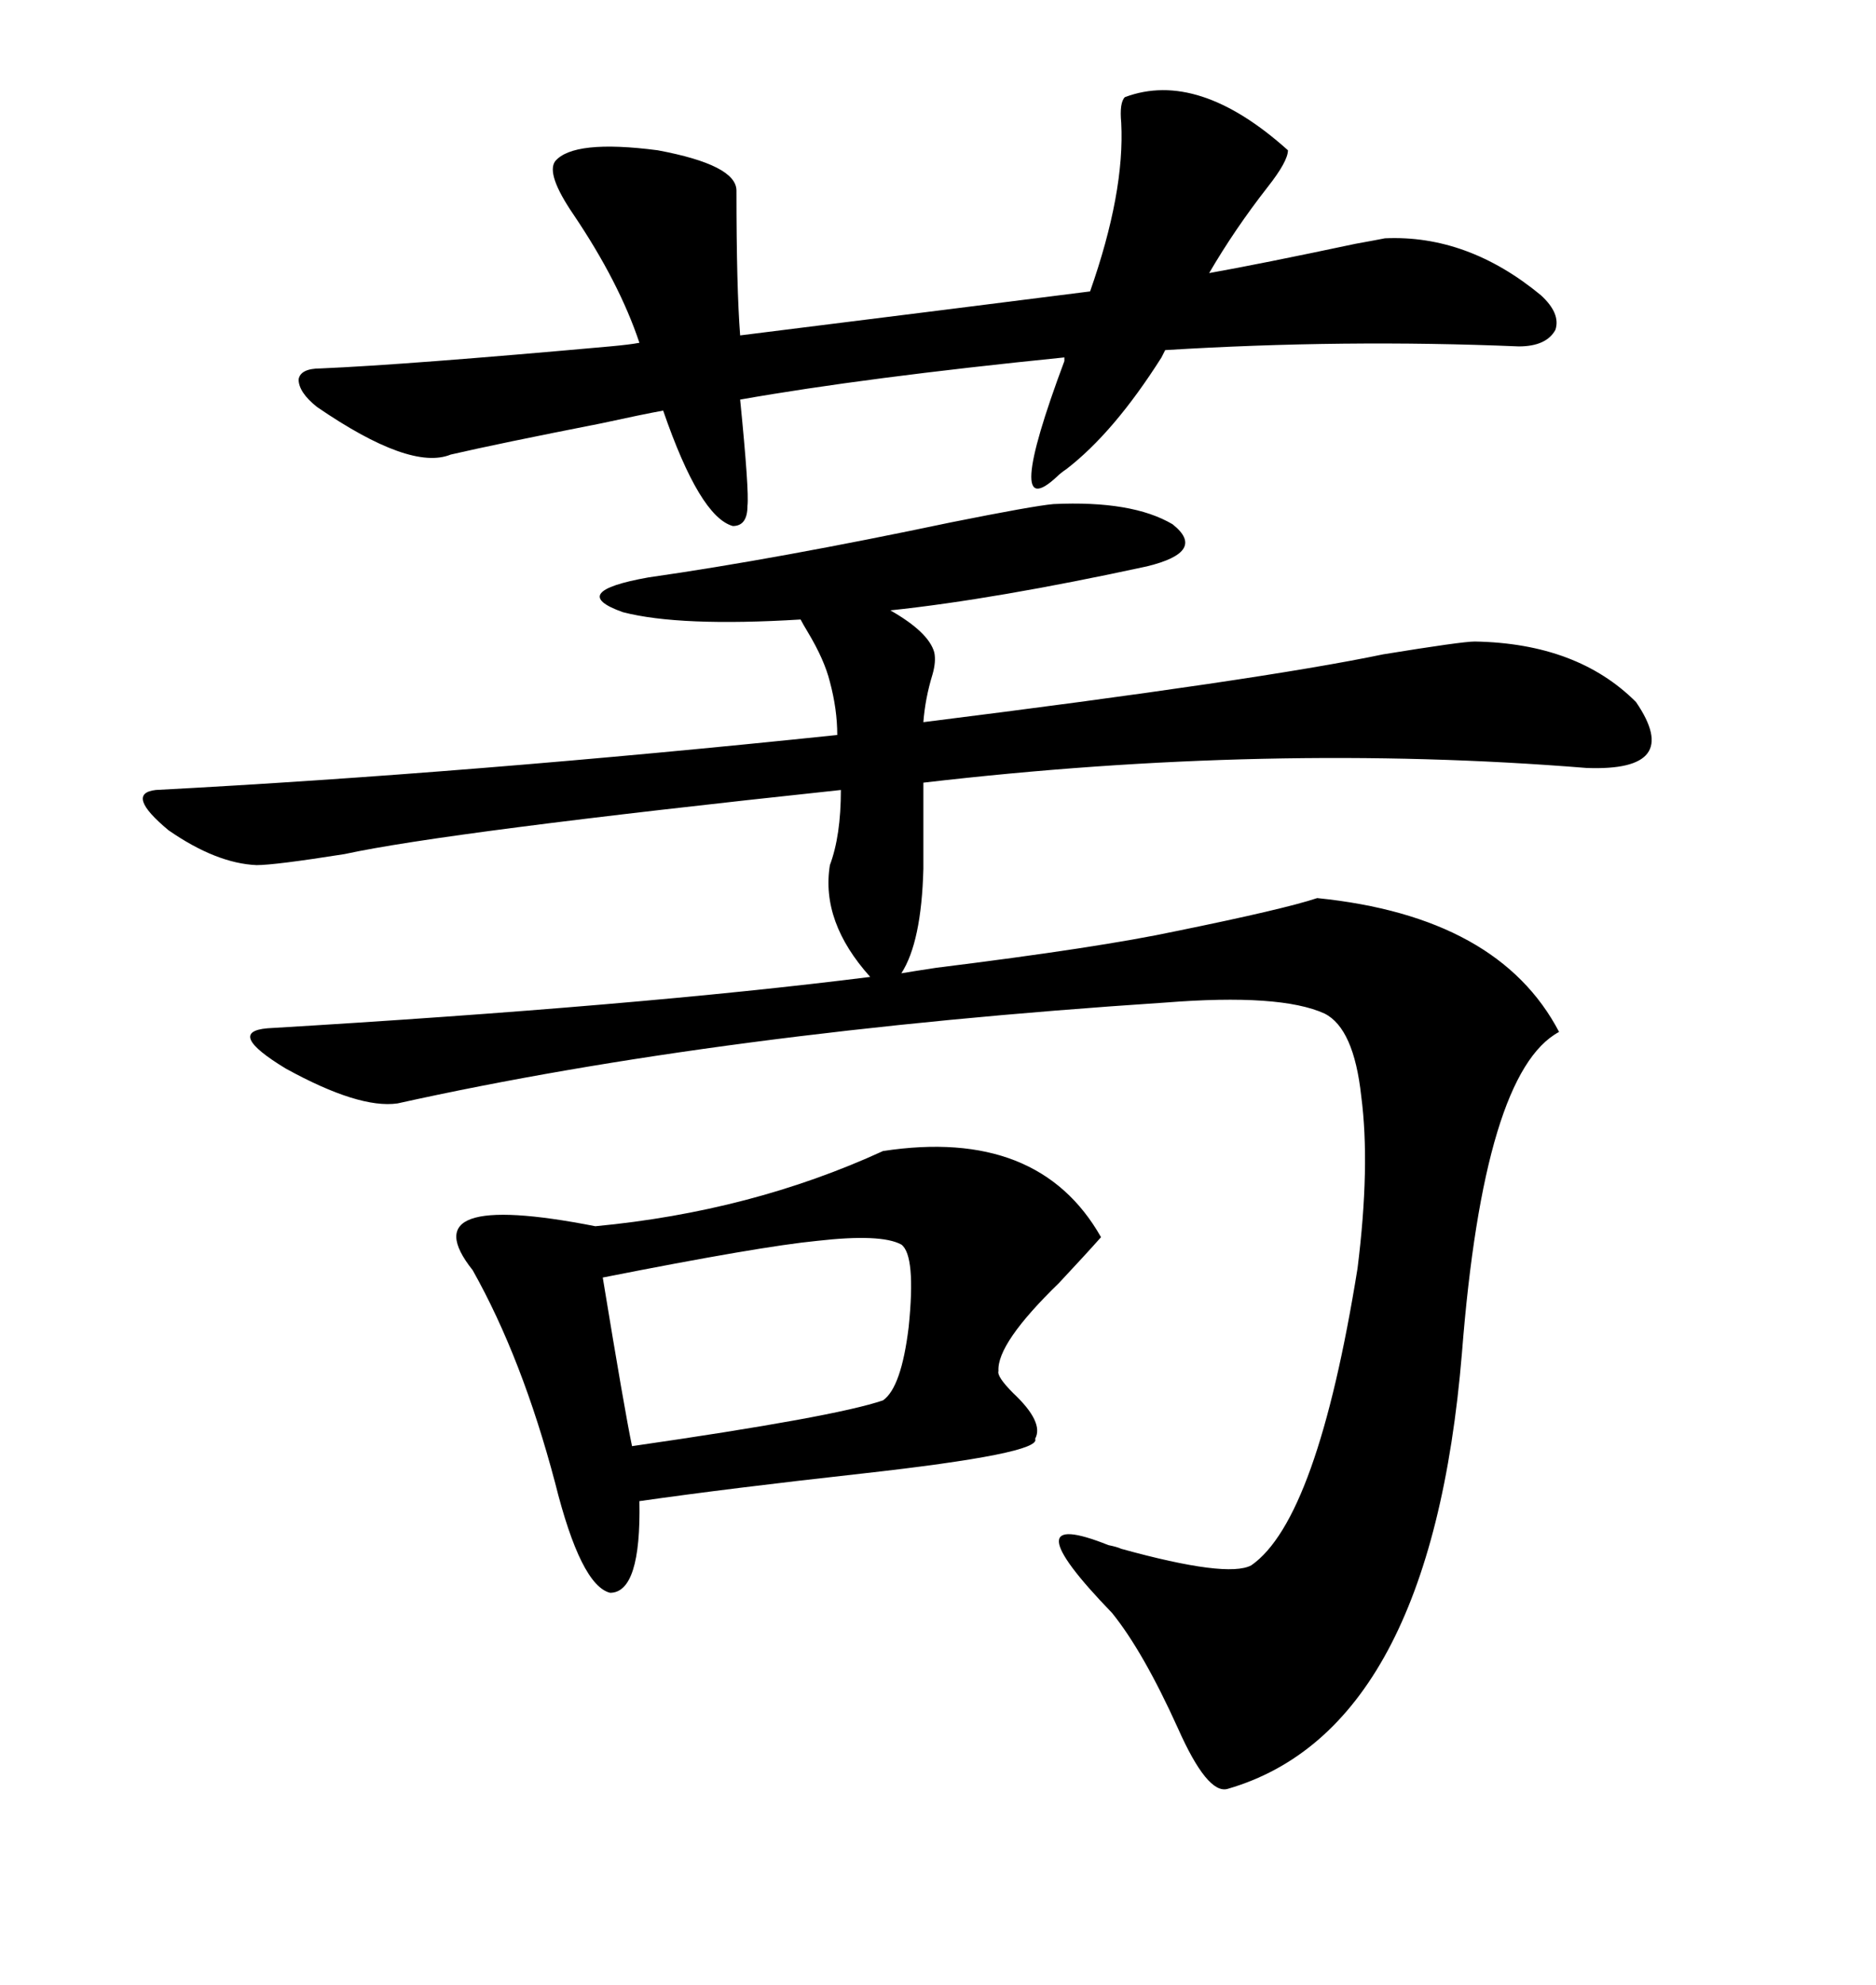 <svg xmlns="http://www.w3.org/2000/svg" xmlns:xlink="http://www.w3.org/1999/xlink" width="300" height="317.285"><path d="M211.82 162.01L211.82 162.01Q204.79 158.79 186.33 160.25L186.33 160.25Q115.14 164.94 63.57 176.37L63.57 176.37Q57.42 177.25 45.70 170.80L45.70 170.80Q36.04 164.94 42.77 164.36L42.77 164.36Q101.95 160.84 139.16 156.15L139.16 156.15Q131.25 147.36 132.71 138.28L132.71 138.28Q134.47 133.59 134.47 126.27L134.47 126.27Q71.19 133.01 55.08 136.52L55.08 136.52Q43.95 138.28 41.02 138.28L41.02 138.28Q34.57 137.99 26.95 132.71L26.95 132.71Q19.92 126.86 24.90 126.27L24.90 126.27Q75 123.63 133.89 117.48L133.89 117.48Q133.89 113.38 132.71 108.98L132.71 108.98Q131.84 105.47 129.20 101.07L129.20 101.07Q128.32 99.61 128.03 99.02L128.03 99.02Q108.69 100.20 99.61 97.85L99.61 97.85Q90.53 94.63 103.71 92.29L103.71 92.29Q124.22 89.36 152.05 83.50L152.05 83.50Q165.23 80.86 168.46 80.57L168.46 80.57Q181.05 79.98 187.50 83.79L187.50 83.79Q193.07 88.18 183.40 90.53L183.40 90.53Q159.08 95.80 142.38 97.56L142.38 97.56Q148.54 101.07 149.41 104.30L149.41 104.30Q149.71 105.76 149.12 107.81L149.12 107.81Q147.95 111.62 147.66 115.43L147.66 115.43Q201.56 108.69 221.19 104.59L221.19 104.59Q233.79 102.54 235.84 102.54L235.84 102.54Q252.25 102.83 261.62 112.21L261.62 112.21Q269.24 123.34 253.71 122.75L253.71 122.75Q203.03 118.65 147.66 125.10L147.66 125.10L147.66 138.87Q147.36 150.59 144.14 155.57L144.14 155.57Q145.90 155.27 149.71 154.69L149.71 154.69Q175.78 151.46 188.09 148.83L188.09 148.83Q205.37 145.31 210.64 143.55L210.64 143.55Q239.65 146.48 249.32 164.94L249.32 164.94Q237.30 171.39 233.79 216.21L233.79 216.21Q228.81 276.56 196.29 285.94L196.29 285.94Q193.07 286.82 188.38 276.27L188.38 276.27Q182.81 263.96 177.83 257.81L177.83 257.81Q161.13 240.53 177.25 246.97L177.25 246.97Q178.71 247.27 179.30 247.56L179.30 247.56Q196.29 252.25 200.10 250.20L200.10 250.20Q210.64 242.87 217.09 202.73L217.09 202.73Q219.14 186.33 217.68 175.20L217.68 175.20Q216.50 164.36 211.82 162.01ZM141.21 183.98L141.21 183.98Q166.11 180.18 176.07 197.75L176.07 197.75Q173.73 200.39 169.34 205.08L169.34 205.08Q159.38 214.75 159.67 219.14L159.67 219.14Q159.38 220.02 162.01 222.66L162.01 222.66Q166.99 227.34 165.53 229.98L165.53 229.98Q166.70 232.32 137.70 235.55L137.70 235.55Q116.60 237.89 102.25 239.94L102.25 239.94Q102.54 254.59 97.56 254.59L97.56 254.59Q92.87 253.42 88.77 237.01L88.77 237.01Q83.50 217.09 75.59 203.03L75.59 203.03Q65.33 190.14 95.21 196.00L95.21 196.00Q120.12 193.65 141.21 183.98ZM88.77 25.78L88.77 25.78Q91.70 22.27 105.18 24.02L105.18 24.02Q117.77 26.37 117.77 30.47L117.77 30.47Q117.77 46.00 118.36 53.61L118.36 53.61Q155.86 48.93 174.32 46.58L174.32 46.58Q179.88 30.76 179.30 19.63L179.30 19.63Q179.00 16.41 179.88 15.53L179.88 15.53Q191.60 11.13 205.96 24.02L205.96 24.02Q205.96 25.78 202.73 29.88L202.73 29.88Q197.46 36.62 193.36 43.65L193.36 43.65Q201.56 42.19 216.80 38.96L216.80 38.96Q220.02 38.38 221.48 38.09L221.48 38.09Q234.67 37.50 246.39 47.17L246.39 47.17Q249.61 50.10 248.73 52.73L248.73 52.73Q247.27 55.37 242.87 55.37L242.87 55.37Q215.04 54.20 186.33 55.96L186.33 55.96L185.74 57.13Q178.13 69.14 170.51 75L170.51 75Q169.63 75.59 169.04 76.17L169.04 76.17Q160.25 84.38 170.21 57.71L170.21 57.71L170.21 57.13Q138.28 60.35 118.36 63.87L118.36 63.87Q119.82 78.52 119.53 80.86L119.53 80.86Q119.53 84.08 117.19 84.08L117.19 84.08Q111.91 82.62 106.05 65.63L106.05 65.63Q102.83 66.21 96.09 67.68L96.09 67.68Q79.69 70.90 72.07 72.66L72.07 72.66Q65.63 75.29 50.68 65.04L50.68 65.04Q47.75 62.70 47.75 60.64L47.75 60.64Q48.05 58.89 51.27 58.89L51.27 58.89Q65.04 58.30 97.56 55.37L97.56 55.37Q100.78 55.08 102.25 54.79L102.25 54.79Q99.02 45.12 91.70 34.28L91.70 34.28Q87.30 27.83 88.77 25.78ZM144.14 198.93L144.14 198.93Q140.92 197.17 130.66 198.34L130.66 198.34Q121.58 199.22 96.39 204.20L96.39 204.20Q99.90 225.59 101.07 231.15L101.07 231.15Q133.59 226.46 141.21 223.83L141.21 223.83Q144.14 221.78 145.31 212.11L145.31 212.11Q146.48 200.68 144.14 198.93Z"/></svg>